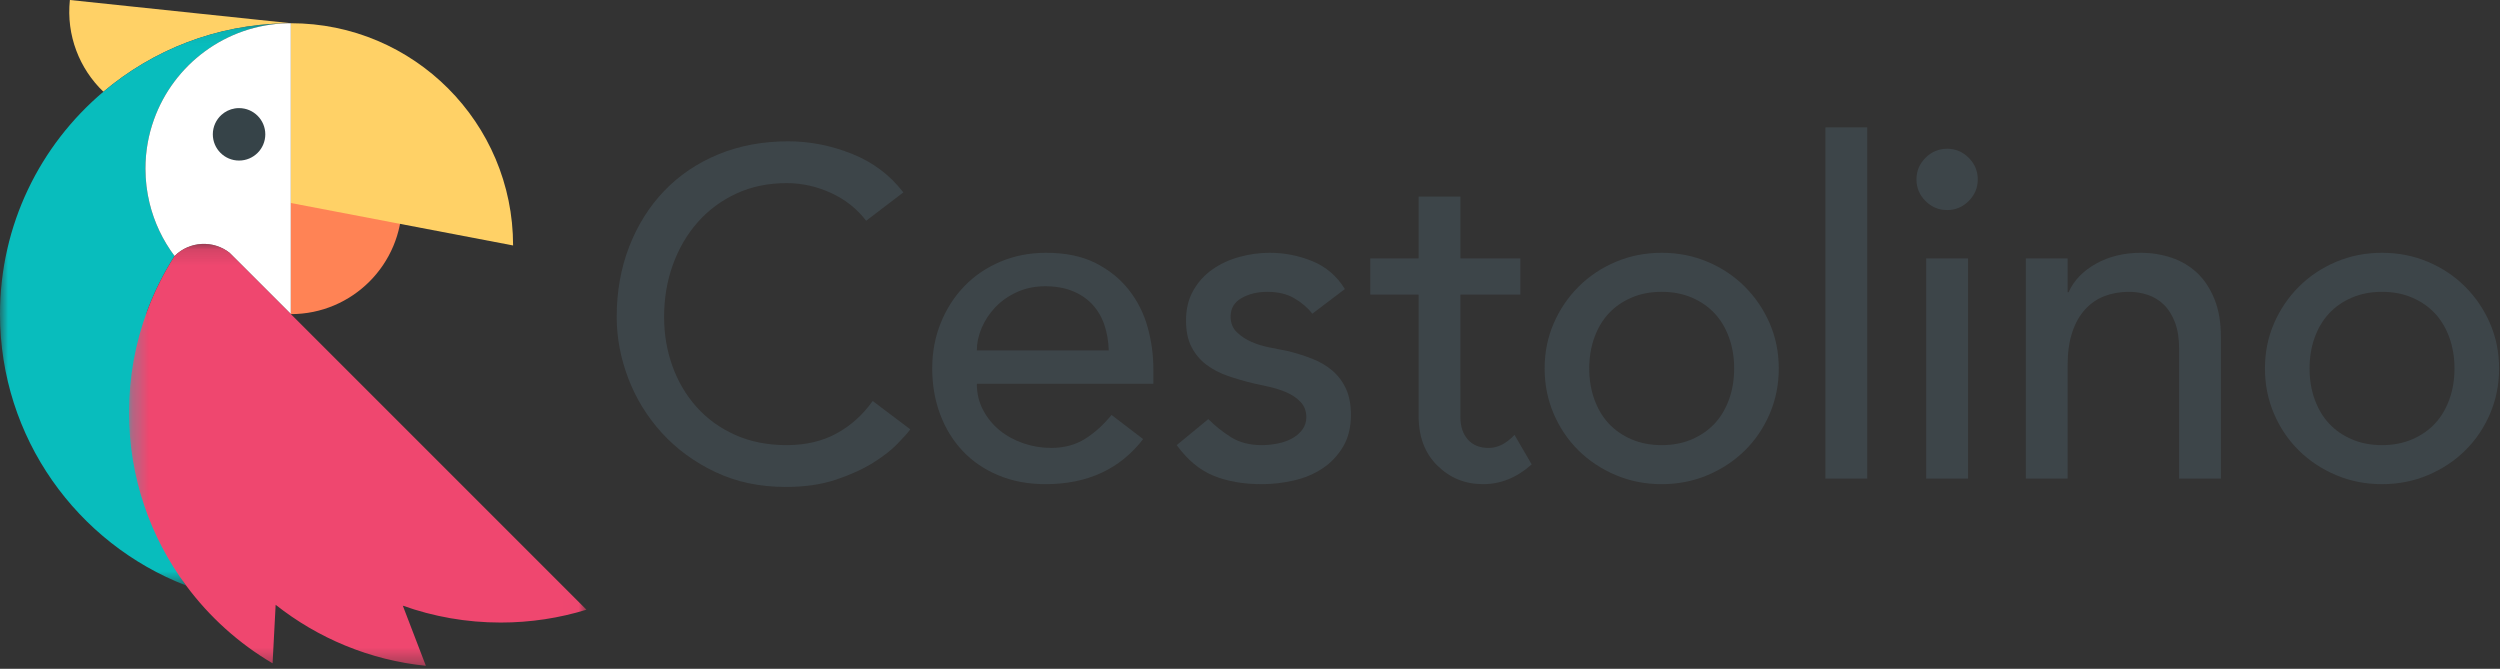 <?xml version="1.0" encoding="UTF-8" standalone="no"?>
<svg width="157px" height="42px" viewBox="0 0 157 42" version="1.1" xmlns="http://www.w3.org/2000/svg" xmlns:xlink="http://www.w3.org/1999/xlink">
    <rect x="0" y="0" width="157" height="42" fill="#333333" stroke="none"/>
    <!-- Generator: Sketch 47.1 (45422) - http://www.bohemiancoding.com/sketch -->
    <title>Page 1</title>
    <desc>Created with Sketch.</desc>
    <defs>
        <polygon id="path-1" points="0 35.39 0 0.08 18.032 0.08 18.032 35.39"></polygon>
        <polygon id="path-3" points="28.994 26.642 0.266 26.642 0.266 0.145 28.994 0.145"></polygon>
    </defs>
    <g id="Page-1" stroke="none" stroke-width="1" fill="none" fill-rule="evenodd">
        <g id="hlavicka-grafika_V1" transform="translate(-165, -13)">
            <g id="Page-1" transform="translate(165, 13)">
                <path d="M18.267,1.459 C18.188,1.459 18.11,1.461 18.032,1.462 C18.004,1.461 17.974,1.461 17.946,1.464 C13.584,1.537 9.596,3.141 6.493,5.761 C4.994,4.321 4.154,2.229 4.388,9.40298507e-05 L18.267,1.459 Z" id="Fill-1" fill="#FFD166"></path>
                <g id="Group-5" transform="translate(0, 1.381)">
                    <mask id="mask-2" fill="white">
                        <use xlink:href="#path-1"></use>
                    </mask>
                    <g id="Clip-4"></g>
                    <path d="M18.032,0.082 C18.004,0.08 17.974,0.08 17.946,0.083 C13.584,0.157 9.596,1.76 6.493,4.38 C2.522,7.729 -6.26865672e-05,12.743 -6.26865672e-05,18.345 C-6.26865672e-05,26.115 4.85,32.751 11.688,35.39 C9.434,32.353 18.102,28.591 18.102,24.52 C18.102,22.28 8.505,20.135 9.243,18.152 C9.696,16.935 10.274,15.778 10.964,14.698 C10.229,13.722 9.687,12.594 9.39,11.368 C9.223,10.677 9.133,9.955 9.133,9.212 C9.133,8.129 9.321,7.091 9.668,6.128 C10.907,2.67 14.172,0.179 18.032,0.082" id="Fill-3" fill="#08BDBD" mask="url(#mask-2)"></path>
                </g>
                <path d="M18.032,1.462 C14.172,1.559 10.907,4.051 9.668,7.508 C9.321,8.472 9.133,9.51 9.133,10.592 C9.133,11.335 9.223,12.058 9.39,12.749 C9.687,13.974 10.229,15.103 10.964,16.079 C11.908,15.135 13.395,15.069 14.417,15.876 L18.267,19.726 L18.267,1.459 C18.188,1.459 18.11,1.461 18.032,1.462" id="Fill-6" fill="#FFFFFF"></path>
                <g id="Group-10" transform="translate(7.836, 15.172)">
                    <mask id="mask-4" fill="white">
                        <use xlink:href="#path-3"></use>
                    </mask>
                    <g id="Clip-9"></g>
                    <path d="M28.994,23.117 L10.431,4.554 L6.581,0.704 C5.559,-0.103 4.072,-0.036 3.128,0.907 L3.128,0.907 L3.128,0.907 C2.438,1.987 1.86,3.144 1.407,4.361 C0.669,6.344 0.266,8.489 0.266,10.729 C0.266,14.8 1.598,18.562 3.852,21.599 C5.311,23.569 7.159,25.235 9.282,26.484 L9.475,22.809 C12.124,24.902 15.366,26.278 18.909,26.642 L17.46,22.863 C19.381,23.55 21.45,23.924 23.608,23.924 C25.484,23.924 27.292,23.642 28.994,23.117" id="Fill-8" fill="#EF476F" mask="url(#mask-4)"></path>
                </g>
                <path d="M15.012,6.789 C14.924,6.789 14.836,6.795 14.752,6.809 C14.43,6.861 14.139,7.005 13.907,7.215 C13.575,7.516 13.365,7.952 13.365,8.436 C13.365,9.347 14.103,10.083 15.012,10.083 C15.922,10.083 16.661,9.347 16.661,8.436 C16.661,7.527 15.922,6.789 15.012,6.789" id="Fill-11" fill="#364348"></path>
                <path d="M18.267,12.749 L25.245,12.749 C25.245,16.603 22.121,19.727 18.267,19.727 L18.267,12.749 Z" id="Fill-13" fill="#FF8355"></path>
                <path d="M18.267,1.459 C25.974,1.459 32.222,7.707 32.222,15.415 L18.267,12.749 L18.267,1.459" id="Fill-15" fill="#FFD166"></path>
                <path d="M54.396,13.863 C53.812,13.105 53.073,12.521 52.179,12.113 C51.284,11.704 50.36,11.5 49.407,11.5 C48.24,11.5 47.185,11.719 46.241,12.156 C45.298,12.594 44.491,13.192 43.82,13.951 C43.149,14.709 42.629,15.599 42.259,16.62 C41.89,17.641 41.705,18.735 41.705,19.902 C41.705,20.992 41.88,22.022 42.23,22.995 C42.58,23.967 43.086,24.823 43.747,25.562 C44.408,26.301 45.216,26.885 46.169,27.312 C47.122,27.74 48.201,27.954 49.407,27.954 C50.593,27.954 51.634,27.711 52.529,27.225 C53.423,26.739 54.181,26.058 54.804,25.182 L57.167,26.962 C57.011,27.177 56.739,27.483 56.35,27.881 C55.961,28.28 55.446,28.679 54.804,29.077 C54.162,29.476 53.389,29.826 52.485,30.127 C51.58,30.429 50.535,30.58 49.349,30.58 C47.715,30.58 46.241,30.269 44.929,29.646 C43.616,29.024 42.498,28.207 41.574,27.196 C40.65,26.184 39.945,25.042 39.459,23.768 C38.972,22.494 38.729,21.205 38.729,19.902 C38.729,18.308 38.992,16.834 39.517,15.482 C40.042,14.131 40.776,12.964 41.72,11.982 C42.663,11 43.796,10.236 45.118,9.691 C46.441,9.147 47.9,8.875 49.495,8.875 C50.856,8.875 52.193,9.137 53.506,9.662 C54.819,10.187 55.893,10.995 56.73,12.083 L54.396,13.863 Z" id="Fill-17" fill="#3D4549"></path>
                <path d="M69.63,22.003 C69.611,21.419 69.518,20.884 69.353,20.398 C69.188,19.912 68.94,19.489 68.609,19.129 C68.278,18.769 67.865,18.487 67.369,18.283 C66.873,18.079 66.294,17.977 65.633,17.977 C64.992,17.977 64.403,18.098 63.868,18.341 C63.333,18.585 62.881,18.901 62.512,19.289 C62.142,19.679 61.855,20.111 61.651,20.588 C61.447,21.065 61.345,21.536 61.345,22.003 L69.63,22.003 Z M61.345,24.103 C61.345,24.706 61.476,25.256 61.739,25.751 C62.001,26.247 62.346,26.67 62.774,27.021 C63.202,27.371 63.698,27.643 64.262,27.837 C64.826,28.032 65.409,28.129 66.012,28.129 C66.829,28.129 67.539,27.939 68.142,27.56 C68.745,27.181 69.299,26.68 69.805,26.058 L71.789,27.575 C70.33,29.462 68.288,30.405 65.662,30.405 C64.573,30.405 63.586,30.22 62.701,29.85 C61.816,29.481 61.067,28.971 60.455,28.319 C59.842,27.667 59.371,26.9 59.04,26.014 C58.709,25.129 58.544,24.171 58.544,23.141 C58.544,22.11 58.724,21.152 59.084,20.267 C59.444,19.382 59.939,18.614 60.572,17.962 C61.203,17.311 61.958,16.8 62.833,16.431 C63.708,16.061 64.661,15.876 65.692,15.876 C66.917,15.876 67.953,16.09 68.799,16.518 C69.645,16.946 70.34,17.505 70.884,18.195 C71.429,18.886 71.823,19.664 72.066,20.529 C72.309,21.395 72.431,22.275 72.431,23.17 L72.431,24.103 L61.345,24.103 Z" id="Fill-19" fill="#3D4549"></path>
                <path d="M82.417,19.698 C82.105,19.309 81.721,18.983 81.264,18.721 C80.807,18.458 80.248,18.327 79.587,18.327 C78.964,18.327 78.425,18.458 77.968,18.721 C77.511,18.983 77.282,19.367 77.282,19.873 C77.282,20.281 77.414,20.612 77.676,20.865 C77.939,21.118 78.25,21.322 78.61,21.478 C78.969,21.633 79.354,21.75 79.762,21.827 C80.171,21.905 80.521,21.973 80.812,22.032 C81.376,22.168 81.906,22.334 82.402,22.528 C82.898,22.722 83.326,22.975 83.686,23.286 C84.046,23.598 84.328,23.977 84.532,24.424 C84.736,24.872 84.838,25.416 84.838,26.058 C84.838,26.836 84.673,27.502 84.343,28.056 C84.011,28.611 83.584,29.063 83.059,29.413 C82.534,29.763 81.935,30.016 81.264,30.171 C80.594,30.327 79.918,30.405 79.237,30.405 C78.089,30.405 77.083,30.23 76.218,29.879 C75.352,29.529 74.579,28.888 73.898,27.954 L75.882,26.32 C76.31,26.749 76.786,27.128 77.311,27.458 C77.837,27.789 78.479,27.954 79.237,27.954 C79.567,27.954 79.903,27.92 80.244,27.852 C80.583,27.784 80.885,27.677 81.148,27.531 C81.41,27.385 81.624,27.201 81.79,26.977 C81.955,26.753 82.038,26.495 82.038,26.204 C82.038,25.815 81.916,25.494 81.673,25.241 C81.43,24.988 81.138,24.789 80.798,24.643 C80.457,24.497 80.098,24.38 79.718,24.293 C79.339,24.205 79.004,24.132 78.712,24.074 C78.148,23.938 77.613,23.782 77.107,23.607 C76.601,23.432 76.154,23.199 75.765,22.907 C75.376,22.615 75.065,22.246 74.832,21.799 C74.598,21.351 74.482,20.797 74.482,20.135 C74.482,19.416 74.632,18.789 74.934,18.254 C75.235,17.719 75.634,17.277 76.13,16.927 C76.626,16.576 77.19,16.314 77.822,16.139 C78.454,15.964 79.091,15.876 79.733,15.876 C80.667,15.876 81.561,16.051 82.417,16.401 C83.273,16.751 83.953,17.335 84.459,18.152 L82.417,19.698 Z" id="Fill-21" fill="#3D4549"></path>
                <path d="M95.111,27.311 C94.596,27.858 94.057,28.131 93.494,28.131 C92.932,28.131 92.494,27.956 92.182,27.604 C91.869,27.253 91.713,26.78 91.713,26.186 L91.714,18.502 L95.478,18.502 L95.478,16.226 L91.714,16.226 L91.714,12.346 L89.089,12.346 L89.089,16.226 L86.054,16.226 L86.054,18.502 L89.089,18.502 L89.089,26.116 C89.089,27.428 89.483,28.471 90.272,29.244 C91.061,30.018 92.014,30.405 93.131,30.405 C94.248,30.405 95.268,29.991 96.189,29.163 L95.111,27.311 Z" id="Fill-23" fill="#3D4549"></path>
                <path d="M99.804,23.14 C99.804,23.841 99.911,24.487 100.125,25.08 C100.339,25.674 100.64,26.18 101.029,26.598 C101.418,27.016 101.894,27.346 102.459,27.589 C103.023,27.833 103.655,27.954 104.355,27.954 C105.055,27.954 105.687,27.833 106.252,27.589 C106.815,27.346 107.291,27.016 107.681,26.598 C108.07,26.18 108.371,25.674 108.585,25.08 C108.799,24.487 108.906,23.841 108.906,23.14 C108.906,22.44 108.799,21.794 108.585,21.2 C108.371,20.607 108.07,20.102 107.681,19.683 C107.291,19.265 106.815,18.935 106.252,18.692 C105.687,18.448 105.055,18.327 104.355,18.327 C103.655,18.327 103.023,18.448 102.459,18.692 C101.894,18.935 101.418,19.265 101.029,19.683 C100.64,20.102 100.339,20.607 100.125,21.2 C99.911,21.794 99.804,22.44 99.804,23.14 M97.003,23.14 C97.003,22.129 97.193,21.186 97.572,20.31 C97.951,19.435 98.472,18.667 99.133,18.006 C99.794,17.345 100.572,16.824 101.467,16.445 C102.361,16.066 103.324,15.876 104.355,15.876 C105.386,15.876 106.348,16.066 107.243,16.445 C108.138,16.824 108.916,17.345 109.577,18.006 C110.238,18.667 110.759,19.435 111.138,20.31 C111.517,21.186 111.707,22.129 111.707,23.14 C111.707,24.152 111.517,25.1 111.138,25.985 C110.759,26.87 110.238,27.638 109.577,28.29 C108.916,28.941 108.138,29.456 107.243,29.836 C106.348,30.215 105.386,30.405 104.355,30.405 C103.324,30.405 102.361,30.215 101.467,29.836 C100.572,29.456 99.794,28.941 99.133,28.29 C98.472,27.638 97.951,26.87 97.572,25.985 C97.193,25.1 97.003,24.152 97.003,23.14" id="Fill-25" fill="#3D4549"></path>
                <polygon id="Fill-27" fill="#3D4549" points="114.636 30.055 117.261 30.055 117.261 7.999 114.636 7.999"></polygon>
                <path d="M120.966,30.055 L123.592,30.055 L123.592,16.226 L120.966,16.226 L120.966,30.055 Z M120.354,11.267 C120.354,10.742 120.543,10.289 120.922,9.91 C121.302,9.531 121.754,9.341 122.279,9.341 C122.804,9.341 123.256,9.531 123.635,9.91 C124.015,10.289 124.204,10.742 124.204,11.267 C124.204,11.792 124.015,12.244 123.635,12.623 C123.256,13.002 122.804,13.192 122.279,13.192 C121.754,13.192 121.302,13.002 120.922,12.623 C120.543,12.244 120.354,11.792 120.354,11.267 L120.354,11.267 Z" id="Fill-29" fill="#3D4549"></path>
                <path d="M127.221,16.226 L129.846,16.226 L129.846,18.356 L129.905,18.356 C130.235,17.617 130.809,17.019 131.626,16.562 C132.443,16.105 133.386,15.876 134.456,15.876 C135.117,15.876 135.754,15.978 136.367,16.182 C136.979,16.387 137.514,16.703 137.971,17.131 C138.428,17.559 138.792,18.108 139.065,18.779 C139.337,19.45 139.474,20.243 139.474,21.157 L139.474,30.055 L136.848,30.055 L136.848,21.886 C136.848,21.244 136.76,20.695 136.585,20.238 C136.41,19.781 136.177,19.411 135.885,19.129 C135.593,18.847 135.258,18.643 134.879,18.517 C134.5,18.39 134.106,18.327 133.697,18.327 C133.152,18.327 132.647,18.414 132.18,18.589 C131.713,18.764 131.305,19.042 130.955,19.421 C130.605,19.8 130.332,20.281 130.138,20.865 C129.943,21.448 129.846,22.139 129.846,22.936 L129.846,30.055 L127.221,30.055 L127.221,16.226 Z" id="Fill-30" fill="#3D4549"></path>
                <path d="M145.04,23.14 C145.04,23.841 145.147,24.487 145.361,25.08 C145.575,25.674 145.876,26.18 146.265,26.598 C146.654,27.016 147.13,27.346 147.695,27.589 C148.259,27.833 148.891,27.954 149.591,27.954 C150.291,27.954 150.923,27.833 151.487,27.589 C152.051,27.346 152.528,27.016 152.917,26.598 C153.306,26.18 153.607,25.674 153.821,25.08 C154.035,24.487 154.142,23.841 154.142,23.14 C154.142,22.44 154.035,21.794 153.821,21.2 C153.607,20.607 153.306,20.102 152.917,19.683 C152.528,19.265 152.051,18.935 151.487,18.692 C150.923,18.448 150.291,18.327 149.591,18.327 C148.891,18.327 148.259,18.448 147.695,18.692 C147.13,18.935 146.654,19.265 146.265,19.683 C145.876,20.102 145.575,20.607 145.361,21.2 C145.147,21.794 145.04,22.44 145.04,23.14 M142.239,23.14 C142.239,22.129 142.429,21.186 142.808,20.31 C143.188,19.435 143.708,18.667 144.369,18.006 C145.03,17.345 145.808,16.824 146.703,16.445 C147.597,16.066 148.56,15.876 149.591,15.876 C150.622,15.876 151.584,16.066 152.479,16.445 C153.374,16.824 154.152,17.345 154.813,18.006 C155.474,18.667 155.995,19.435 156.374,20.31 C156.753,21.186 156.943,22.129 156.943,23.14 C156.943,24.152 156.753,25.1 156.374,25.985 C155.995,26.87 155.474,27.638 154.813,28.29 C154.152,28.941 153.374,29.456 152.479,29.836 C151.584,30.215 150.622,30.405 149.591,30.405 C148.56,30.405 147.597,30.215 146.703,29.836 C145.808,29.456 145.03,28.941 144.369,28.29 C143.708,27.638 143.188,26.87 142.808,25.985 C142.429,25.1 142.239,24.152 142.239,23.14" id="Fill-31" fill="#3D4549"></path>
            </g>
        </g>
    </g>
</svg>